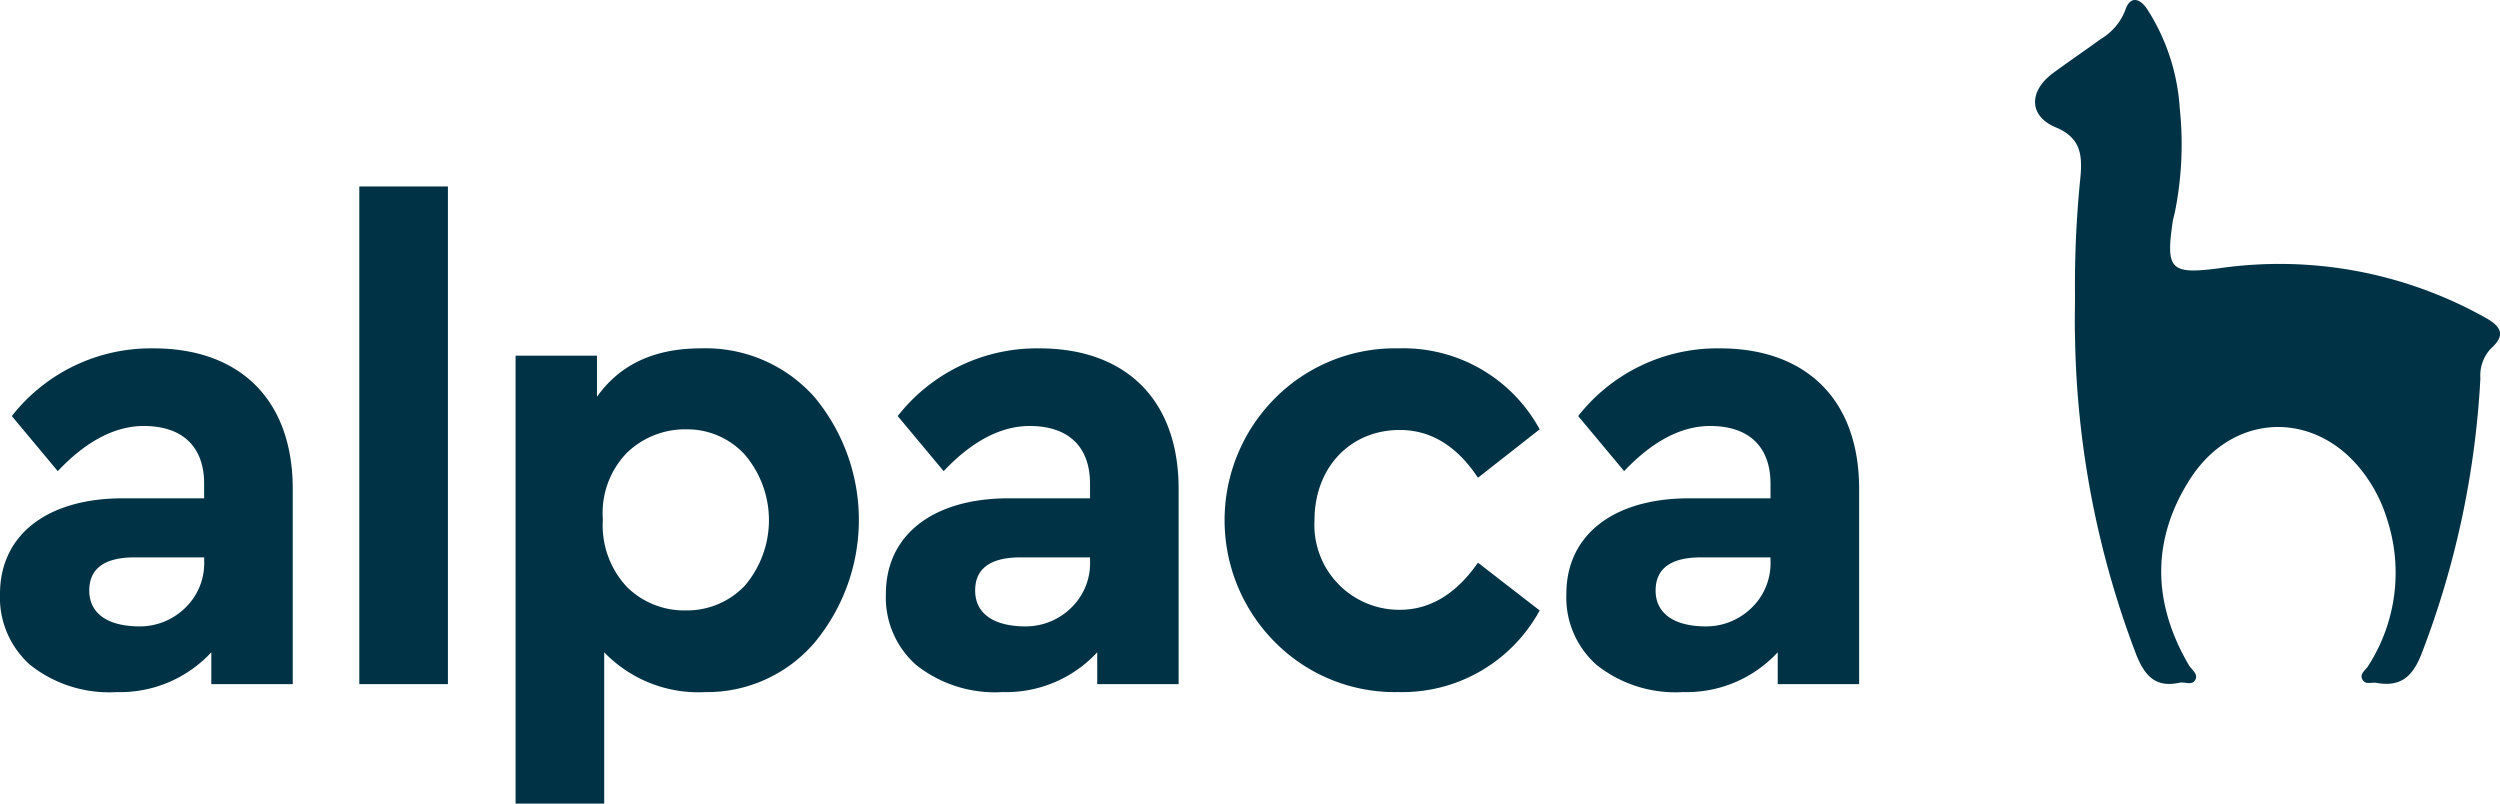 <svg xmlns="http://www.w3.org/2000/svg" width="168" height="54" viewBox="0 0 168 54">
  <path id="alpha-logo" d="M247.085,74.41a9.785,9.785,0,0,1,7.632,3.256,12.907,12.907,0,0,1,0,16.543,9.51,9.51,0,0,1-7.322,3.3,8.788,8.788,0,0,1-6.793-2.675V105h-5.955V74.9h5.47v2.765C241.66,75.48,244,74.41,247.085,74.41Zm-36.764,0c5.691,0,9.352,3.344,9.352,9.454v13.11H214.2V94.833a8.343,8.343,0,0,1-6.352,2.675,8.536,8.536,0,0,1-5.823-1.828A6.048,6.048,0,0,1,200,90.909c0-3.968,3.176-6.422,8.249-6.422h5.469v-.98c0-2.453-1.411-3.88-4.058-3.88-1.941,0-3.882,1.026-5.778,3.033l-3.088-3.7A11.86,11.86,0,0,1,210.321,74.411Zm59.531,0c5.691,0,9.352,3.344,9.352,9.454v13.11h-5.47V94.833a8.344,8.344,0,0,1-6.352,2.675,8.534,8.534,0,0,1-5.822-1.828,6.048,6.048,0,0,1-2.029-4.771c0-3.968,3.176-6.422,8.249-6.422h5.47v-.98c0-2.453-1.412-3.88-4.058-3.88-1.941,0-3.882,1.026-5.779,3.033l-3.088-3.7A11.86,11.86,0,0,1,269.852,74.411Zm24.13,0a10.43,10.43,0,0,1,9.484,5.44l-4.147,3.255c-1.411-2.14-3.176-3.211-5.249-3.211-3.353,0-5.735,2.542-5.735,6.064a5.7,5.7,0,0,0,5.735,6.02c2.029,0,3.794-1.07,5.249-3.166l4.147,3.211a10.514,10.514,0,0,1-9.484,5.485,11.347,11.347,0,0,1-8.293-3.344,11.608,11.608,0,0,1,0-16.41A11.351,11.351,0,0,1,293.982,74.41Zm21.6,0c5.691,0,9.352,3.344,9.352,9.454v13.11h-5.47V94.833a8.345,8.345,0,0,1-6.353,2.675,8.534,8.534,0,0,1-5.822-1.828,6.048,6.048,0,0,1-2.03-4.771c0-3.968,3.177-6.422,8.249-6.422h5.47v-.98c0-2.453-1.411-3.88-4.058-3.88-1.941,0-3.882,1.026-5.778,3.033l-3.088-3.7A11.859,11.859,0,0,1,315.579,74.411ZM230.1,63.531V96.973h-5.955V63.531ZM344.282,51.6a13.955,13.955,0,0,1,2.2,6.712,23,23,0,0,1-.337,6.98c-.036.18-.1.355-.128.533-.494,3.3-.161,3.62,3.054,3.211a28.307,28.307,0,0,1,18,3.342c1.09.617,1.265,1.2.311,2.05a2.649,2.649,0,0,0-.7,2A60.276,60.276,0,0,1,362.7,95.01c-.627,1.553-1.453,2.156-3.015,1.878-.3-.054-.685.13-.893-.164-.292-.411.153-.664.328-.94a11.553,11.553,0,0,0,1.295-9.883,9.907,9.907,0,0,0-1.221-2.6c-3.093-4.748-9.011-4.845-12.047-.069-2.588,4.071-2.493,8.3-.057,12.463.179.305.612.567.459.936-.2.487-.72.166-1.091.248-1.572.346-2.317-.432-2.891-1.858a62.509,62.509,0,0,1-4.127-21.467c-.029-.87,0-1.742,0-2.612a71.887,71.887,0,0,1,.371-8.1c.121-1.426.014-2.586-1.663-3.284-1.827-.761-1.819-2.434-.19-3.641,1.06-.785,2.156-1.521,3.222-2.3a3.874,3.874,0,0,0,1.638-1.931C343.117,50.762,343.737,50.808,344.282,51.6ZM213.718,88.456h-4.675c-2.03,0-3.044.758-3.044,2.23s1.146,2.408,3.4,2.408a4.36,4.36,0,0,0,3-1.2,4.16,4.16,0,0,0,1.323-3.165Zm59.531,0h-4.676c-2.029,0-3.043.758-3.043,2.23s1.147,2.408,3.4,2.408a4.363,4.363,0,0,0,3-1.2,4.164,4.164,0,0,0,1.323-3.165Zm45.727,0H314.3c-2.029,0-3.043.758-3.043,2.23s1.147,2.408,3.4,2.408a4.364,4.364,0,0,0,3-1.2,4.163,4.163,0,0,0,1.323-3.165Zm-72.861-8.606a5.643,5.643,0,0,0-3.97,1.561,5.8,5.8,0,0,0-1.632,4.5,6.036,6.036,0,0,0,1.632,4.548,5.463,5.463,0,0,0,3.926,1.561,5.361,5.361,0,0,0,3.97-1.65,6.786,6.786,0,0,0,0-8.829A5.244,5.244,0,0,0,246.115,79.851Z" transform="translate(-200 -51)" fill="#003245" fill-rule="evenodd"/>
</svg>

